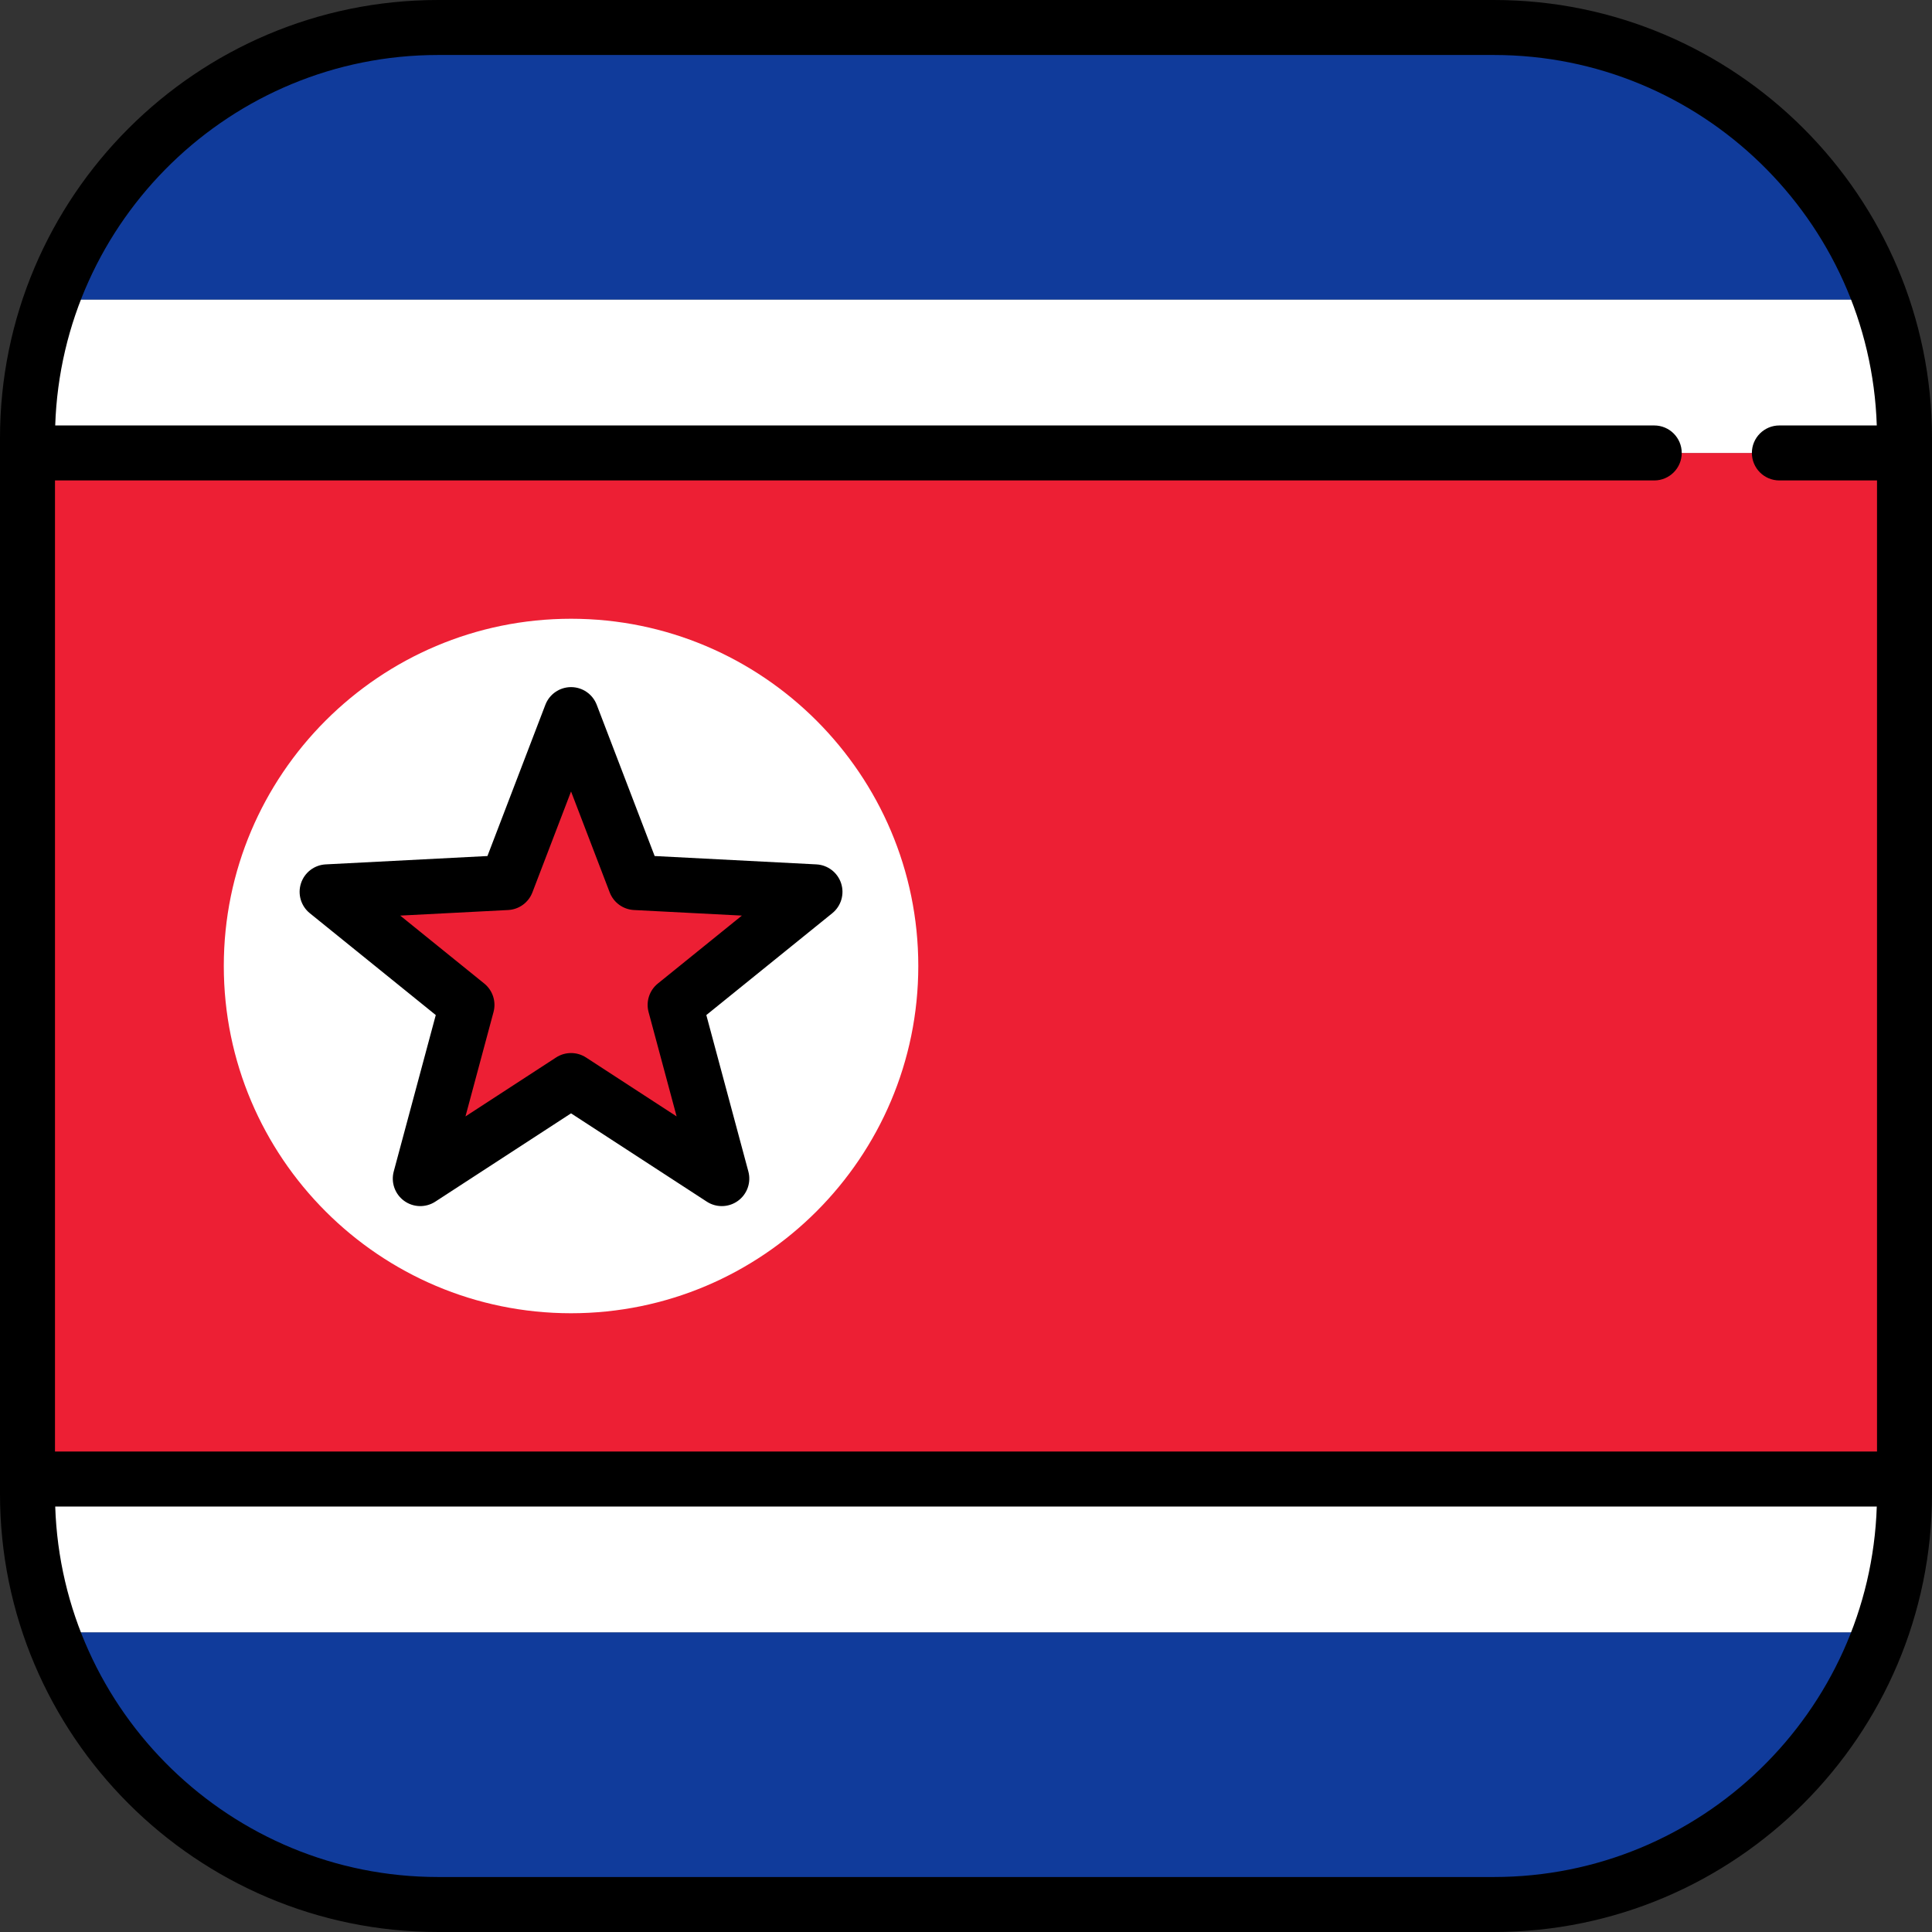<?xml version="1.0" encoding="iso-8859-1"?>
<!-- Uploaded to: SVG Repo, www.svgrepo.com, Generator: SVG Repo Mixer Tools -->
<svg version="1.1" id="Layer_1" xmlns="http://www.w3.org/2000/svg" xmlns:xlink="http://www.w3.org/1999/xlink" 
	 viewBox="0 0 512 512" xml:space="preserve">
<rect x="0" y="0" width="512" height="512" fill="#333333" stroke="none"/>
<rect x="7.286" y="120.04" style="fill:#ED1F34;" width="497.43" height="271.93"/>
<path style="fill:#FFFFFF;" d="M151.333,163.976c-50.742,0-92.024,41.283-92.024,92.024s41.282,92.024,92.024,92.024
	s92.024-41.283,92.024-92.024S202.075,163.976,151.333,163.976z"/>
<polygon style="fill:#ED1F34;" points="86.688,236.348 134.286,233.889 151.333,189.381 168.38,233.889 215.978,236.348 
	178.916,266.315 191.286,312.343 151.333,286.355 111.38,312.343 123.75,266.315 "/>
<g>
	<path style="fill:#103B9B;" d="M395.901,7.286H116.099c-47.223,0-87.414,30.085-102.468,72.132h484.738
		C483.315,37.372,443.125,7.286,395.901,7.286z"/>
	<path style="fill:#103B9B;" d="M116.099,504.714h279.803c47.223,0,87.414-30.085,102.468-72.132H13.631
		C28.684,474.628,68.876,504.714,116.099,504.714z"/>
</g>
<g>
	<path style="fill:#FFFFFF;" d="M7.286,395.901c0,12.872,2.241,25.219,6.344,36.68h484.738c4.103-11.461,6.344-23.808,6.344-36.68
		v-3.938H7.286V395.901z"/>
	<path style="fill:#FFFFFF;" d="M13.631,79.418c-4.103,11.461-6.344,23.808-6.344,36.68v3.938h497.427v-3.938
		c0-12.872-2.241-25.219-6.344-36.68H13.631z"/>
</g>
<path d="M216.354,229.071l-42.864-2.214l-15.352-40.083c-1.08-2.819-3.786-4.68-6.805-4.68s-5.725,1.861-6.804,4.68l-15.352,40.083
	l-42.864,2.214c-3.015,0.156-5.621,2.155-6.554,5.026s0.001,6.02,2.348,7.917l33.377,26.987l-11.139,41.452
	c-0.784,2.915,0.312,6.011,2.754,7.785c2.441,1.774,5.724,1.859,8.256,0.214l35.979-23.403l35.979,23.403
	c1.211,0.788,2.593,1.178,3.973,1.178c1.506,0,3.008-0.466,4.283-1.392c2.442-1.774,3.538-4.87,2.754-7.785l-11.139-41.452
	l33.377-26.987c2.347-1.898,3.281-5.047,2.348-7.917C221.975,231.226,219.369,229.227,216.354,229.071z M174.335,260.649
	c-2.241,1.812-3.203,4.774-2.455,7.557l7.432,27.656l-24.005-15.615c-1.208-0.786-2.591-1.178-3.974-1.178
	c-1.382,0-2.766,0.393-3.973,1.178l-24.005,15.615l7.432-27.656c0.748-2.783-0.214-5.745-2.455-7.557l-22.269-18.006l28.599-1.477
	c2.878-0.149,5.398-1.98,6.429-4.671l10.243-26.743l10.243,26.743c1.03,2.691,3.55,4.522,6.429,4.671l28.599,1.477L174.335,260.649z
	"/>
<path d="M395.901,0H116.099C52.082,0,0,52.082,0,116.099v279.803C0,459.918,52.082,512,116.099,512h279.803
	C459.918,512,512,459.918,512,395.901V116.099C512,52.082,459.918,0,395.901,0z M116.099,14.573h279.803
	c54.86,0,99.691,43.741,101.464,98.177h-25.814c-4.025,0-7.286,3.262-7.286,7.286c0,4.025,3.262,7.286,7.286,7.286h25.876v257.353
	H14.573V127.324H438.39c4.025,0,7.287-3.262,7.287-7.286c0-4.025-3.262-7.286-7.287-7.286H14.634
	C16.408,58.314,61.239,14.573,116.099,14.573z M395.901,497.427H116.099c-54.86,0-99.691-43.741-101.464-98.177h482.731
	C495.592,453.686,450.761,497.427,395.901,497.427z"/>
</svg>